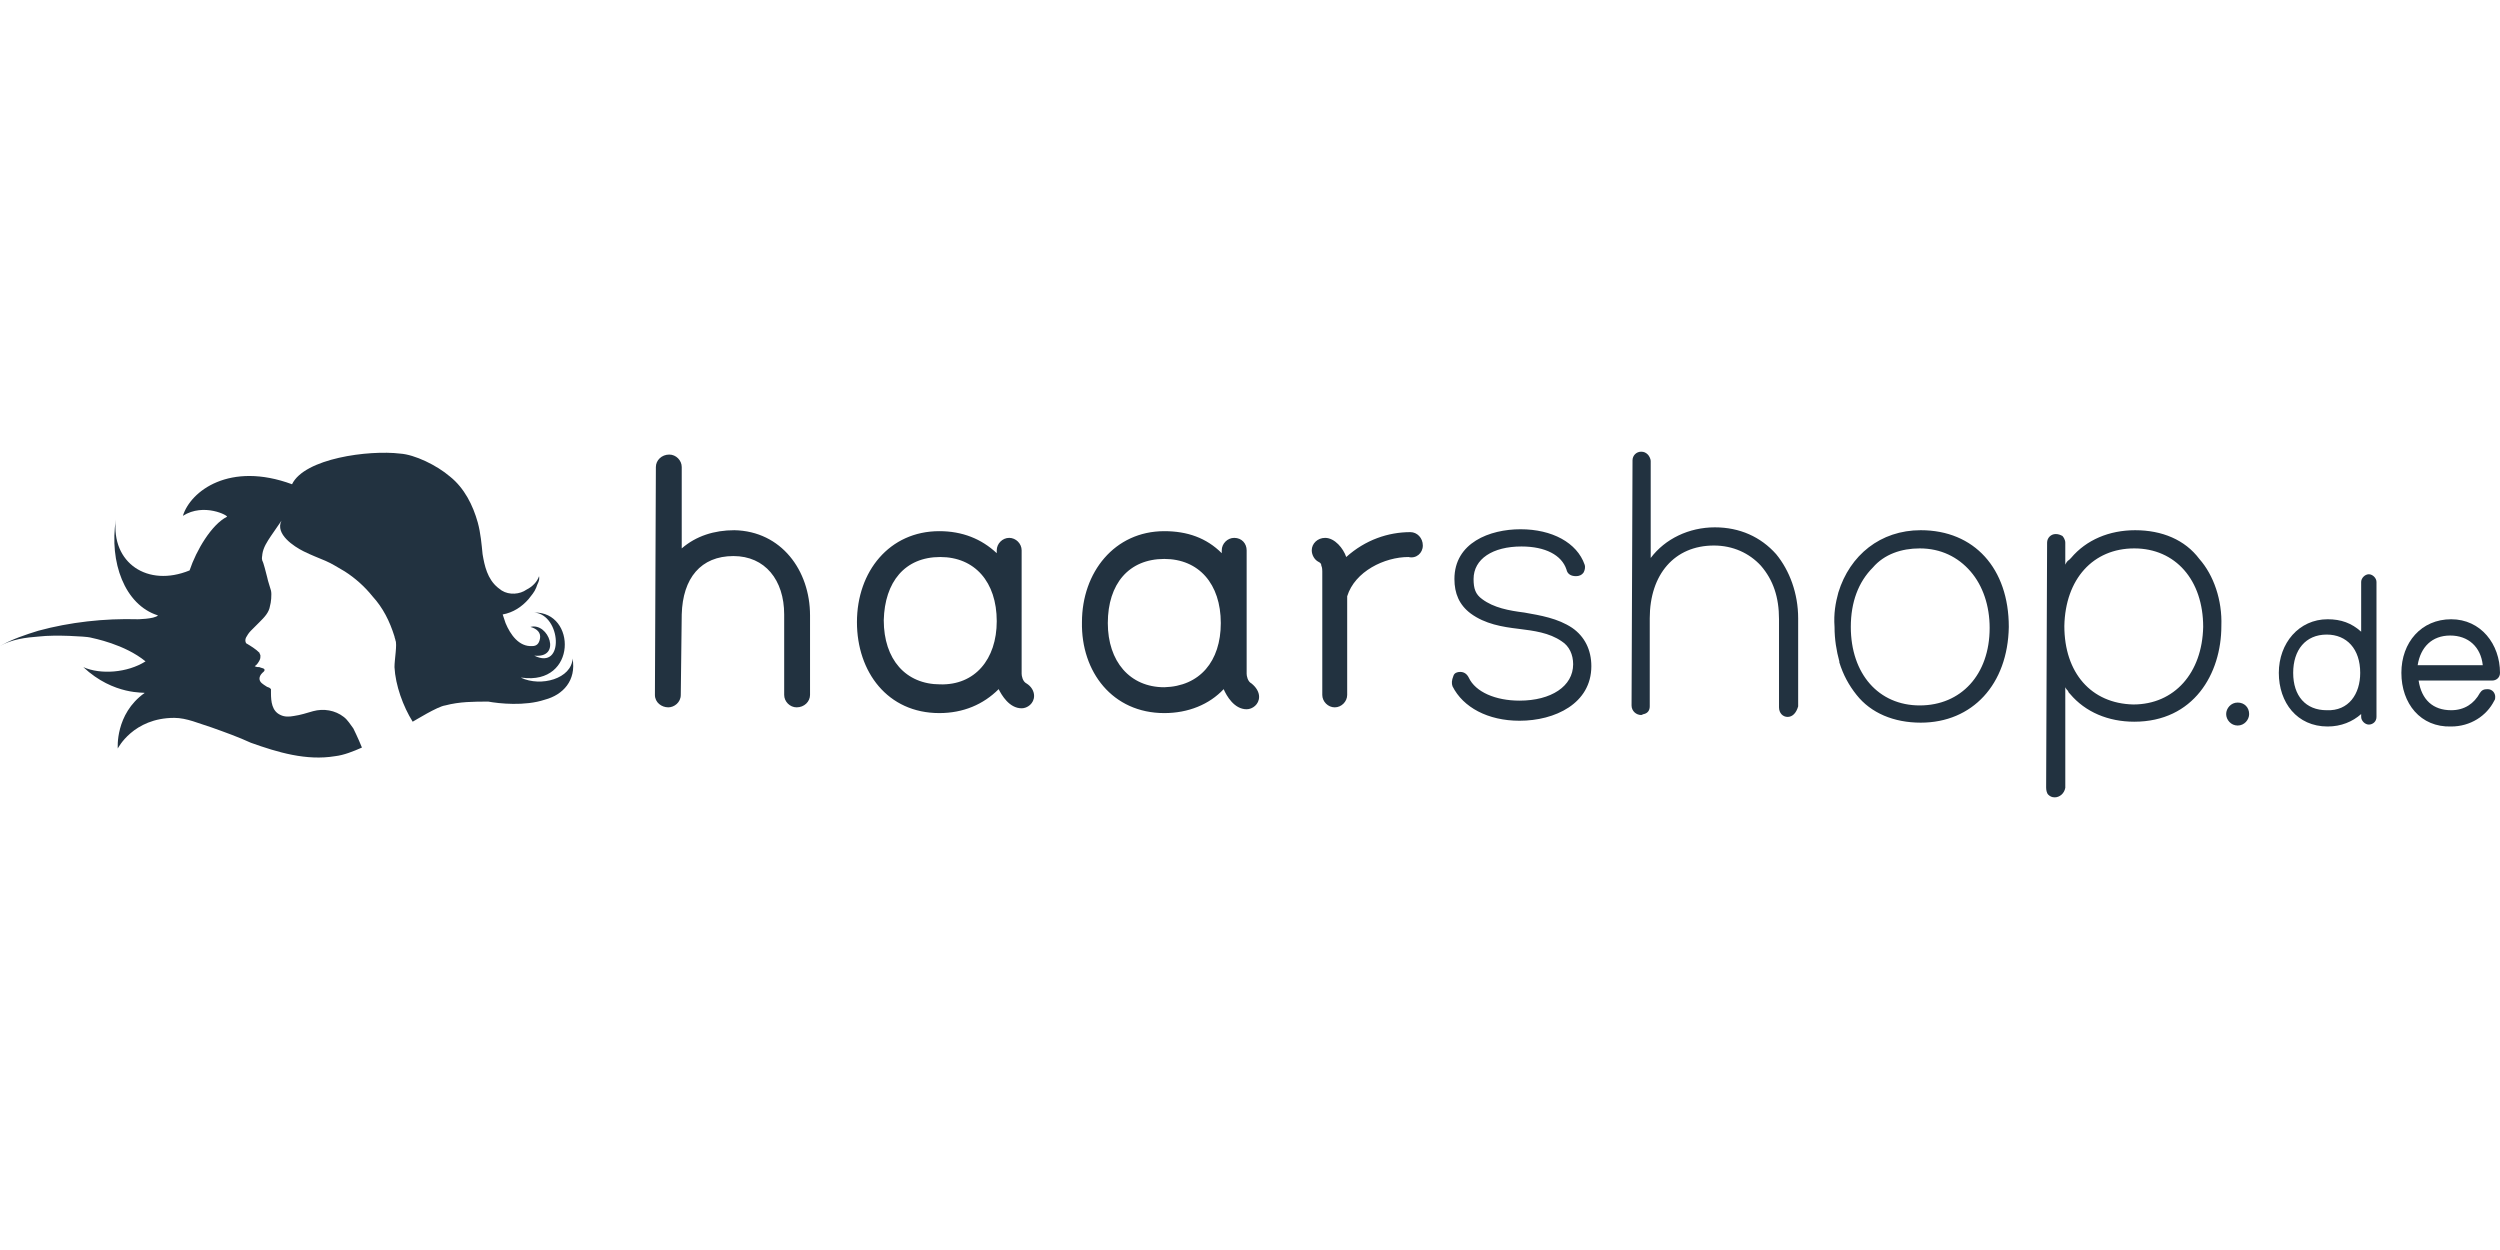 <?xml version="1.0"?>
<svg xmlns="http://www.w3.org/2000/svg" viewBox="0 -47.275 261.1 130.55"><path fill="#223240" d="M31.7 10.3c-1-.5-3-1.8-2.3-3.2l-1.1 1.6c-.4.6-.8 1.2-.9 1.9 0 .2-.1.4 0 .7.1.1.4 1.3.5 1.7.1.5.3 1 .4 1.4s0 1.3-.1 1.6c-.1.7-.6 1.2-1.1 1.7l-.9.9c-.2.2-.4.5-.5.7s-.1.4 0 .6c.5.3 1 .6 1.4 1 0 .1.1.2.1.3 0 .2 0 .3-.1.5s-.3.5-.5.6c.2.1.3.1.5.1.2.1.4.1.5.2.1.2-.1.3-.2.4q-.3.3-.3.6c0 .4.4.6.7.8.1.1.3.1.4.2l.1.1v.4c0 .9.1 1.9 1 2.3.4.2.9.2 1.4.1.7-.1 1.3-.3 2-.5 1.1-.3 2.3-.1 3.2.6.4.3.7.8 1 1.2 0 0 .5 1 .9 2-.9.4-1.9.8-2.8.9-3 .5-6-.4-8.8-1.4-1.3-.6-2.7-1.1-4.1-1.6-1.3-.4-2.6-1-3.9-1-4.3 0-5.9 3.2-5.9 3.2s-.3-3.6 2.8-5.8c.1-.1-3.2.3-6.4-2.7 1.8.8 4.6.6 6.5-.6-2.2-1.8-5.4-2.4-5.8-2.5s-3.6-.3-5.3-.1c-1.4.1-2.9.3-4.1 1 1.2-.7 2.7-1.2 4-1.6 3.3-.9 6.9-1.3 10.4-1.2-.2 0 1.7 0 2.1-.4-3.5-1.1-5.1-5.6-4.4-10-.5 4.5 3.3 7.1 7.7 5.3.7-2.1 2.3-4.8 3.9-5.6.2-.1-2.4-1.5-4.6-.1C19.9 4 24 .9 30.5 3.3 31.8.6 38.5-.3 41.8.1c1.5.1 3.8 1.2 5.2 2.4 1.5 1.2 2.4 3 2.9 4.8.3 1.1.4 2.3.5 3.3.2 1.2.5 2.6 1.6 3.5l.4.3c.8.5 1.9.4 2.6-.1.6-.3 1.1-.8 1.3-1.4.1.5-.2.8-.3 1.2-.2.5-.5.8-.8 1.2-.7.8-1.6 1.4-2.7 1.6l.3.9c.5 1.2 1.4 2.5 2.8 2.4.4 0 .7-.2.8-.8s-.3-1-1-1.2c1.9-.5 3.3 3.3.4 3 3.2 1.6 2.8-4.3 0-4.5 4.4-.1 4.5 7.6-1.3 6.8h-.1c2.1 1 5.3.1 5.4-2 .4 2.3-1 3.8-2.9 4.3-2.1.7-4.8.4-5.9.2-1.5 0-3 0-4.5.4-.8.1-3.2 1.6-3.4 1.7-1-1.6-1.8-3.8-1.9-5.7 0-.8.3-2.4.1-2.8 0-.1-.1-.3-.1-.4-.5-1.6-1.2-3-2.3-4.2-.8-1-1.8-1.9-2.9-2.6-.7-.4-1.3-.8-2-1.1s-1.5-.6-2.3-1"/><path fill="#223240" fill-rule="evenodd" clip-rule="evenodd" d="M186.7 27.6c-.5 0-.9-.4-.9-1v-9.2c0-2.3-.6-4.1-1.9-5.6-1.2-1.3-2.9-2.1-4.9-2.1-4.1 0-6.7 3-6.7 7.6v9.2c0 .4-.2.7-.6.8-.1 0-.2.1-.3.1-.5 0-1-.4-1-1l.1-25.6c0-.5.4-.9.9-.9.3 0 .5.1.7.3.1.1.3.4.3.7V11c1.5-2 4-3.2 6.7-3.2 2.6 0 4.8 1 6.4 2.8 1.4 1.7 2.3 4.1 2.3 6.7v9.2c-.2.7-.6 1.1-1.1 1.1M76.6 10.8c3.3 0 5.3 2.5 5.3 6.1v8.4c0 .7.6 1.3 1.3 1.3.8 0 1.4-.6 1.4-1.3V17c0-4.7-3-8.8-7.9-8.9-2.1 0-4 .6-5.5 1.9V1.5c0-.7-.6-1.3-1.3-1.3-.8 0-1.4.6-1.4 1.3l-.1 23.8c0 .8.7 1.3 1.4 1.3.6 0 1.3-.5 1.3-1.3l.1-8.4c.1-3.8 2-6.1 5.4-6.1m30.1 15.9c.6 0 1.3-.5 1.3-1.3 0-.5-.3-1-.8-1.3-.4-.2-.5-.8-.5-1V10.2c0-.7-.6-1.3-1.3-1.3s-1.3.6-1.3 1.3v.3c-1.6-1.5-3.6-2.3-6-2.3-5.2 0-8.6 4.2-8.6 9.5 0 5.2 3.2 9.5 8.6 9.5 2.5 0 4.6-.9 6.2-2.5.3.6 1.1 2 2.4 2m-8.5-15.8c3.6 0 5.9 2.6 5.9 6.7 0 4-2.3 6.7-5.9 6.6-3.6 0-5.9-2.6-5.9-6.7.1-4 2.2-6.6 5.9-6.6m33.3 14.6c0 .8-.7 1.3-1.3 1.3-1.3 0-2.1-1.4-2.4-2.1-1.5 1.6-3.7 2.5-6.2 2.5-5.4 0-8.7-4.3-8.6-9.5 0-5.2 3.4-9.5 8.6-9.5 2.4 0 4.4.7 6 2.3v-.3c0-.7.6-1.3 1.3-1.3.8 0 1.3.6 1.3 1.3v12.9c0 .2.1.8.5 1 .5.4.8.9.8 1.4m-4-7.7c0-4.1-2.3-6.7-5.9-6.7-3.7 0-5.9 2.6-5.9 6.7 0 4 2.3 6.7 5.9 6.7 3.7-.1 5.9-2.7 5.9-6.7m21.1-8.1c0-.8-.6-1.4-1.3-1.4-2.3 0-4.7.8-6.7 2.6-.3-.9-1.2-2-2.2-2-.8 0-1.4.6-1.4 1.3 0 .5.3 1 .7 1.2.2.1.3.2.3.4.1.2.1.5.1.6v12.9c0 .7.6 1.3 1.3 1.3s1.3-.6 1.3-1.3V15c.8-2.6 3.9-4.1 6.4-4.1.8.2 1.5-.4 1.5-1.2m3.1 14.7c1.1 2.2 3.7 3.6 7 3.6 3.7 0 7.5-1.8 7.5-5.7 0-1.7-.7-3.1-2-4-1.5-1-3.3-1.3-5-1.6-1.6-.2-3.2-.5-4.4-1.4-.7-.5-.9-1.1-.9-2.1 0-2.1 2-3.4 5-3.4 2.5 0 4.2.9 4.7 2.4.1.5.5.7 1 .7.3 0 .6-.1.8-.4.1-.2.2-.5.1-.8-.8-2.3-3.4-3.7-6.7-3.7-3.2 0-6.9 1.4-6.9 5.2 0 1.5.5 2.7 1.7 3.6 1.5 1.1 3.3 1.4 5 1.6 1.6.2 3.2.4 4.5 1.3.8.5 1.2 1.4 1.2 2.4 0 2.3-2.3 3.8-5.6 3.8-2.5 0-4.6-.9-5.3-2.4q-.3-.6-.9-.6c-.3 0-.6.1-.7.4-.2.5-.2.8-.1 1.1m40.3-9.8c1.2-3.9 4.4-6.5 8.6-6.5 5.6 0 9.2 4 9.2 10.1-.1 6-3.8 10-9.2 10-2.8 0-5.2-1-6.7-2.9-.8-1-1.4-2.1-1.8-3.4v-.1c-.3-1.1-.5-2.3-.5-3.6-.1-1.4.1-2.5.4-3.6m8.5-4.6c2.2 0 4 .9 5.3 2.4s2 3.6 2 5.9c0 4.9-3 8.1-7.3 8.1s-7.2-3.3-7.2-8.2c0-2.6.8-4.7 2.3-6.2 1.2-1.4 3-2 4.9-2m14.1 26c-.3 0-.5-.1-.7-.3-.1-.1-.2-.4-.2-.7l.1-25.6c0-.5.4-.9.9-.9.3 0 .5.1.7.2.1.1.3.4.3.7v2.3c.1-.2.2-.4.4-.5l.2-.2c1.6-1.9 4-2.9 6.7-2.9 2.8 0 5.2 1 6.7 3 1.5 1.7 2.4 4.3 2.3 7 0 5-2.9 10-9.1 10-2.7 0-5.1-1-6.7-2.9-.1-.1-.2-.2-.2-.3-.1-.1-.2-.2-.3-.4V35c-.1.6-.6 1-1.1 1m8.3-26.5v.5c-4.3 0-7.2 3.2-7.3 8.1 0 4.9 2.8 8.1 7.2 8.2 4.3 0 7.2-3.3 7.3-8.1 0-4.9-2.9-8.2-7.2-8.2z"/><path fill="#223240" d="M232.5 27.3c0-.6.5-1.2 1.2-1.2s1.2.5 1.2 1.2c0 .6-.5 1.2-1.2 1.2s-1.2-.6-1.2-1.2m15.7.3c0 .5-.4.8-.8.8s-.8-.4-.8-.8v-.3c-.9.8-2.1 1.3-3.5 1.3-3.2 0-5.1-2.5-5.1-5.6s2.1-5.6 5.1-5.6c1.4 0 2.5.4 3.5 1.3v-5.2c0-.4.4-.8.8-.8s.8.4.8.8zm-1.7-4.6c0-2.5-1.4-4-3.5-4-2.2 0-3.5 1.6-3.5 4s1.3 3.9 3.5 3.9c2.3.1 3.5-1.7 3.5-3.9m4.3 0c0-3.2 2.1-5.6 5.2-5.6s5.1 2.6 5.1 5.6c0 .5-.4.8-.8.8h-7.7c.3 2 1.5 3.1 3.4 3.1 1.4 0 2.4-.7 3-1.8.2-.3.4-.4.8-.4.5 0 .8.4.8.8 0 .1 0 .3-.1.4-.8 1.6-2.5 2.7-4.5 2.7-3.2.1-5.2-2.4-5.2-5.6m8.5-.8c-.2-1.9-1.5-3.1-3.4-3.1s-3.1 1.2-3.4 3.1z"/></svg>
